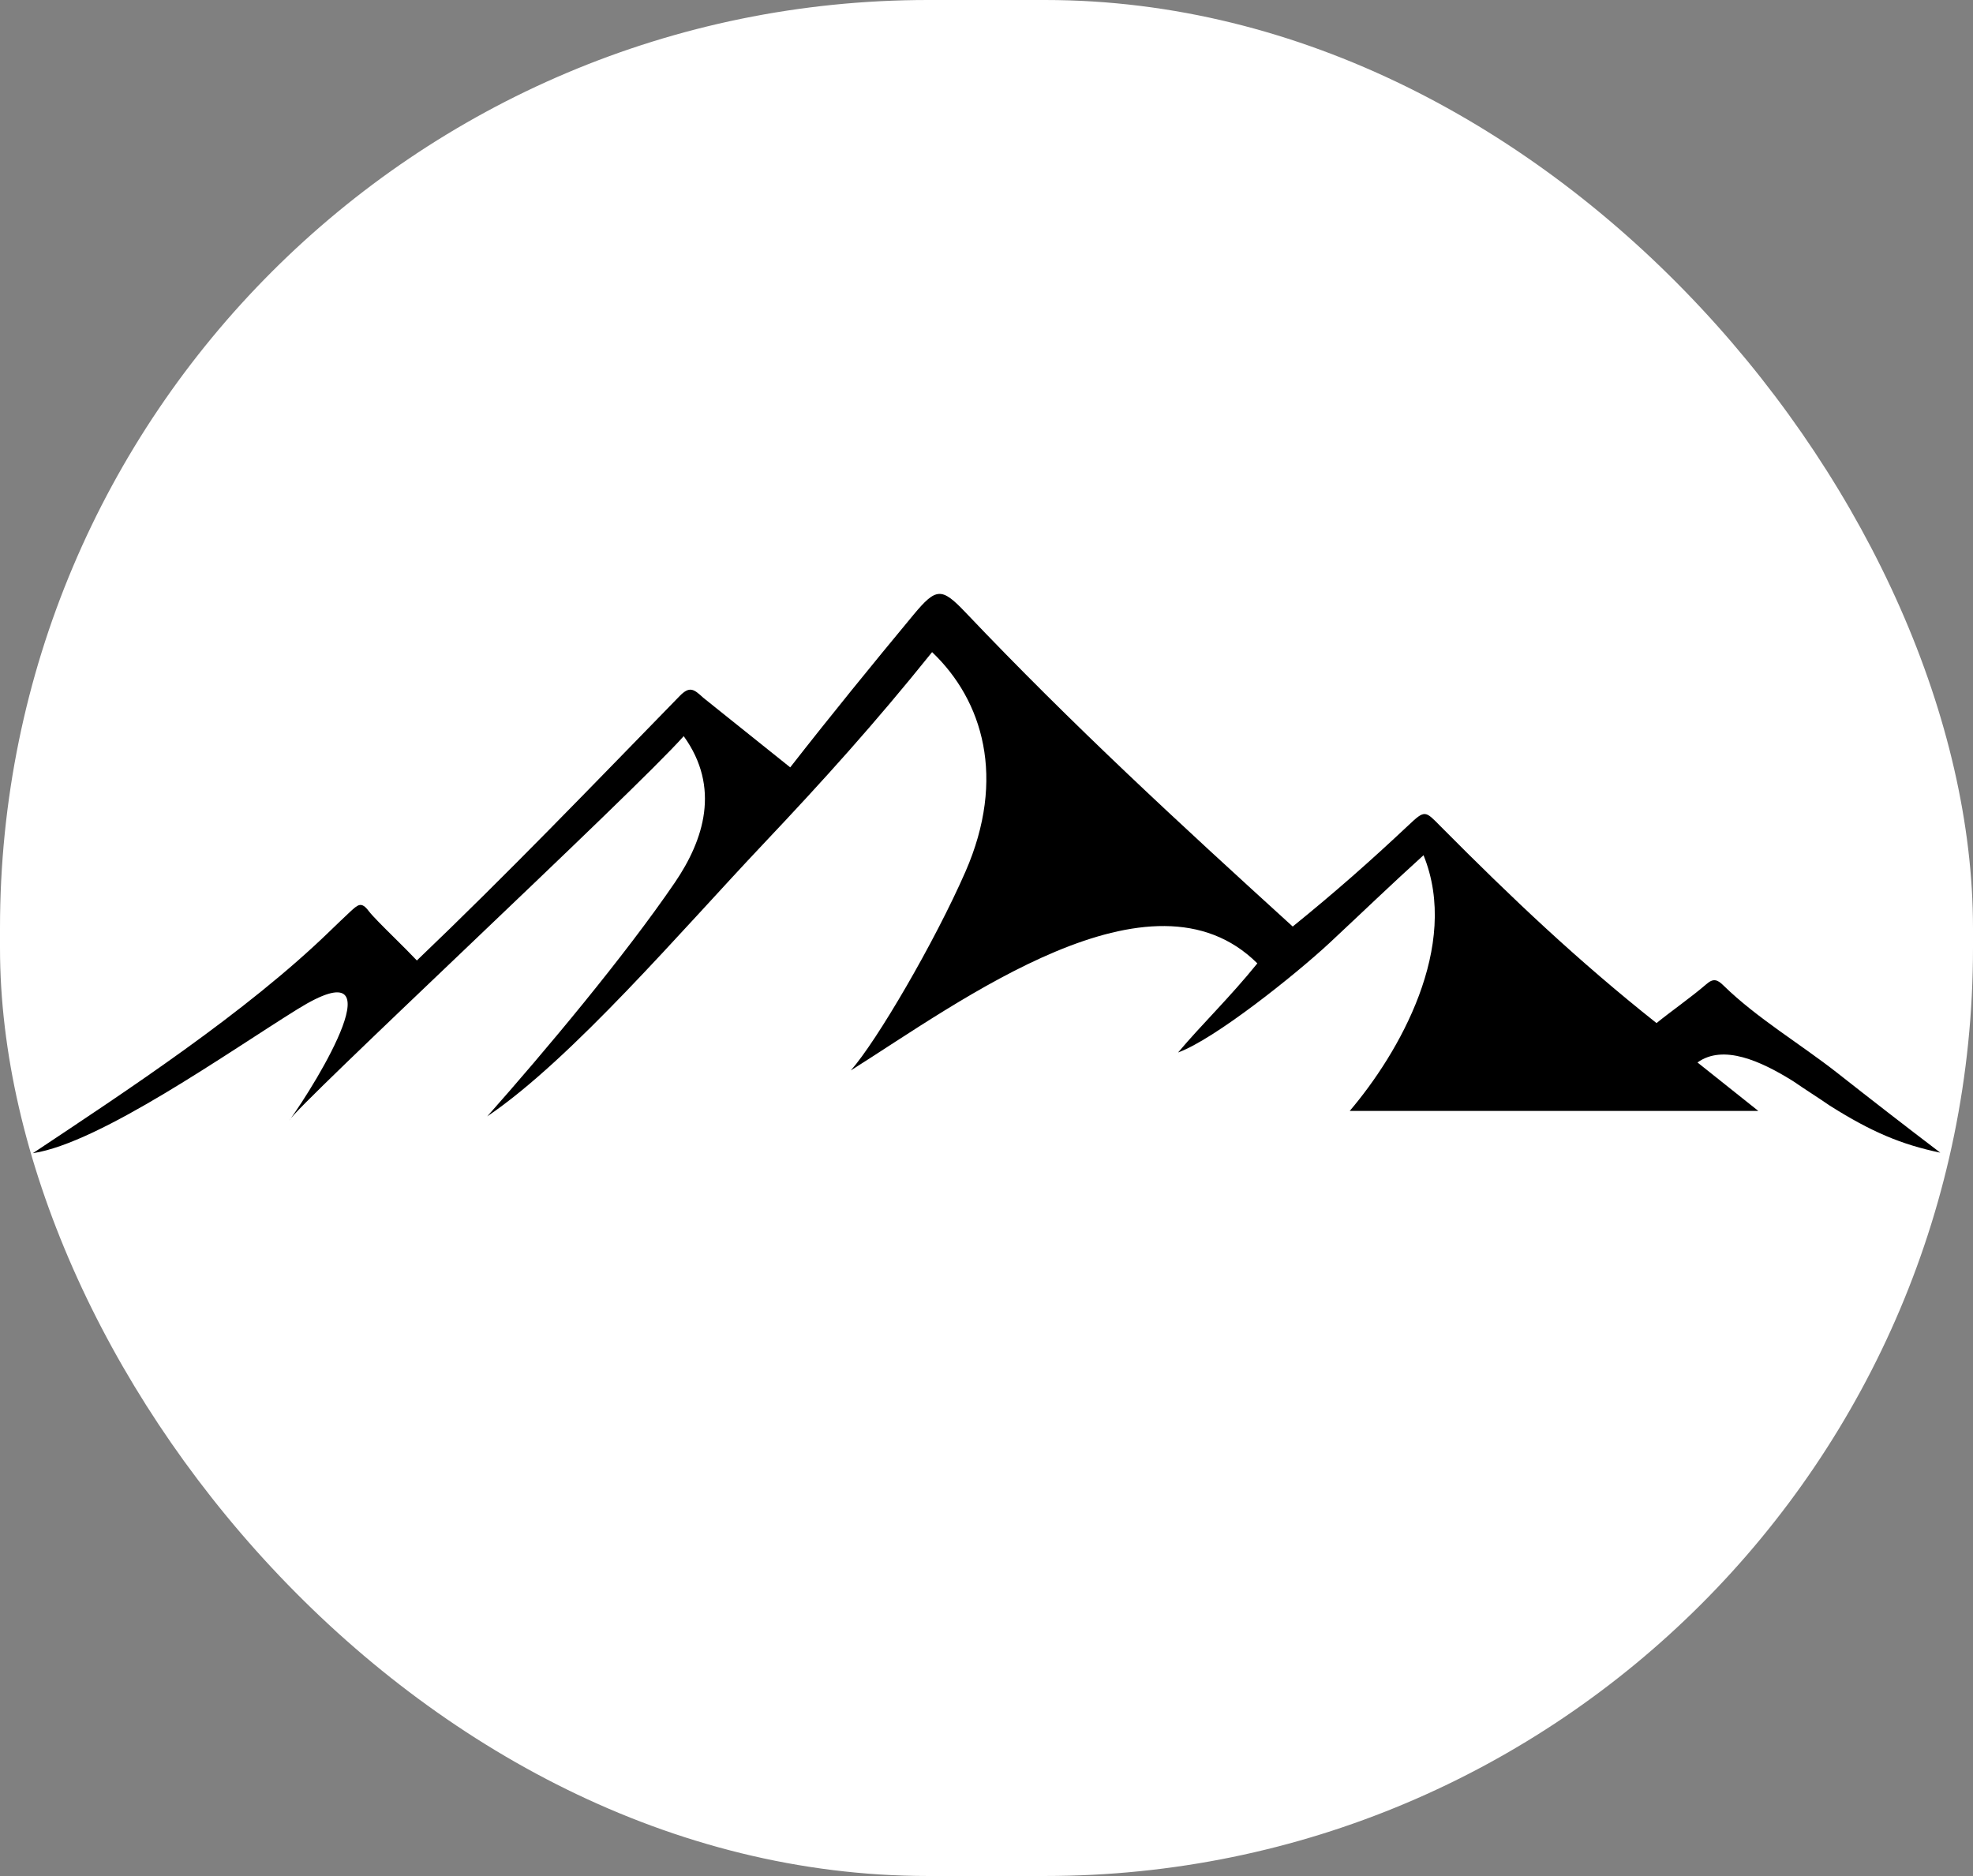 <svg width="1382" height="1314" viewBox="0 0 1382 1314" fill="none" xmlns="http://www.w3.org/2000/svg">
<rect x="0" y="0" width="1382" height="1314" fill="#808080" stroke="none"/>
<g clip-path="url(#clip0_48_7)">
<path d="M1382 0H0V1314H1382V0Z" fill="white"/>
<path d="M553.512 537.488C582.212 500.751 610.913 465.538 639.881 430.58C655.746 411.512 659.579 411.385 676.157 428.801C751.652 508.251 825.72 576.387 905.493 648.973C935.441 624.693 959.774 603.21 986.692 577.913C998.279 566.98 998.279 567.87 1009.33 579.057C1059.42 629.523 1105.5 673.126 1160.32 716.601C1170.48 708.338 1184.39 698.677 1195.17 689.397C1200.07 685.075 1202.93 685.965 1207.38 690.414C1230.56 713.041 1261.04 731.219 1286.53 751.177C1310.42 769.991 1335.02 789.059 1359.08 807.364C1331.81 801.644 1310.95 792.873 1281.72 774.44C1273.43 768.72 1264.87 763.381 1256.58 757.66L1255.6 757.025C1233.32 743.169 1207.03 731.219 1189.02 744.186L1231.63 778.127H945.424C979.74 737.83 1023.06 662.829 997.12 599.015C975.194 618.845 953.268 639.947 931.341 660.414C907.097 682.914 850.766 727.914 825.185 737.194C842.12 717.109 861.195 698.931 880.714 674.778C806.646 601.176 672.859 701.346 595.939 749.779C614.121 729.313 654.855 659.524 676.246 610.583C704.947 544.989 688.457 490.581 652.894 456.767C612.963 506.471 577.31 546.005 534.794 591.006C477.661 651.388 400.829 741.643 341.289 781.94C381.666 736.431 437.73 669.439 472.759 618.083C492.991 588.336 504.846 551.599 478.909 515.624C443.969 555.031 206.522 775.711 202.689 784.737C222.031 758.042 280.591 662.193 208.661 706.685C160.263 736.686 70.418 800.5 23 807.746C87.977 764.525 172.474 709.101 231.212 652.024C235.846 647.574 240.303 643.252 244.938 638.93C250.731 633.591 253.049 631.176 258.308 638.168C260.893 641.6 268.558 649.227 276.401 656.981C281.928 662.448 287.543 668.041 291.999 672.744C355.461 612.108 413.842 551.345 476.056 487.53C483.009 480.412 485.95 482.573 492.546 488.674L553.512 537.488Z" fill="black"/>
</g>
<defs>
<clipPath id="clip0_48_7">
<rect width="1382" height="1314" rx="650" fill="white"/>
</clipPath>
</defs>
</svg>